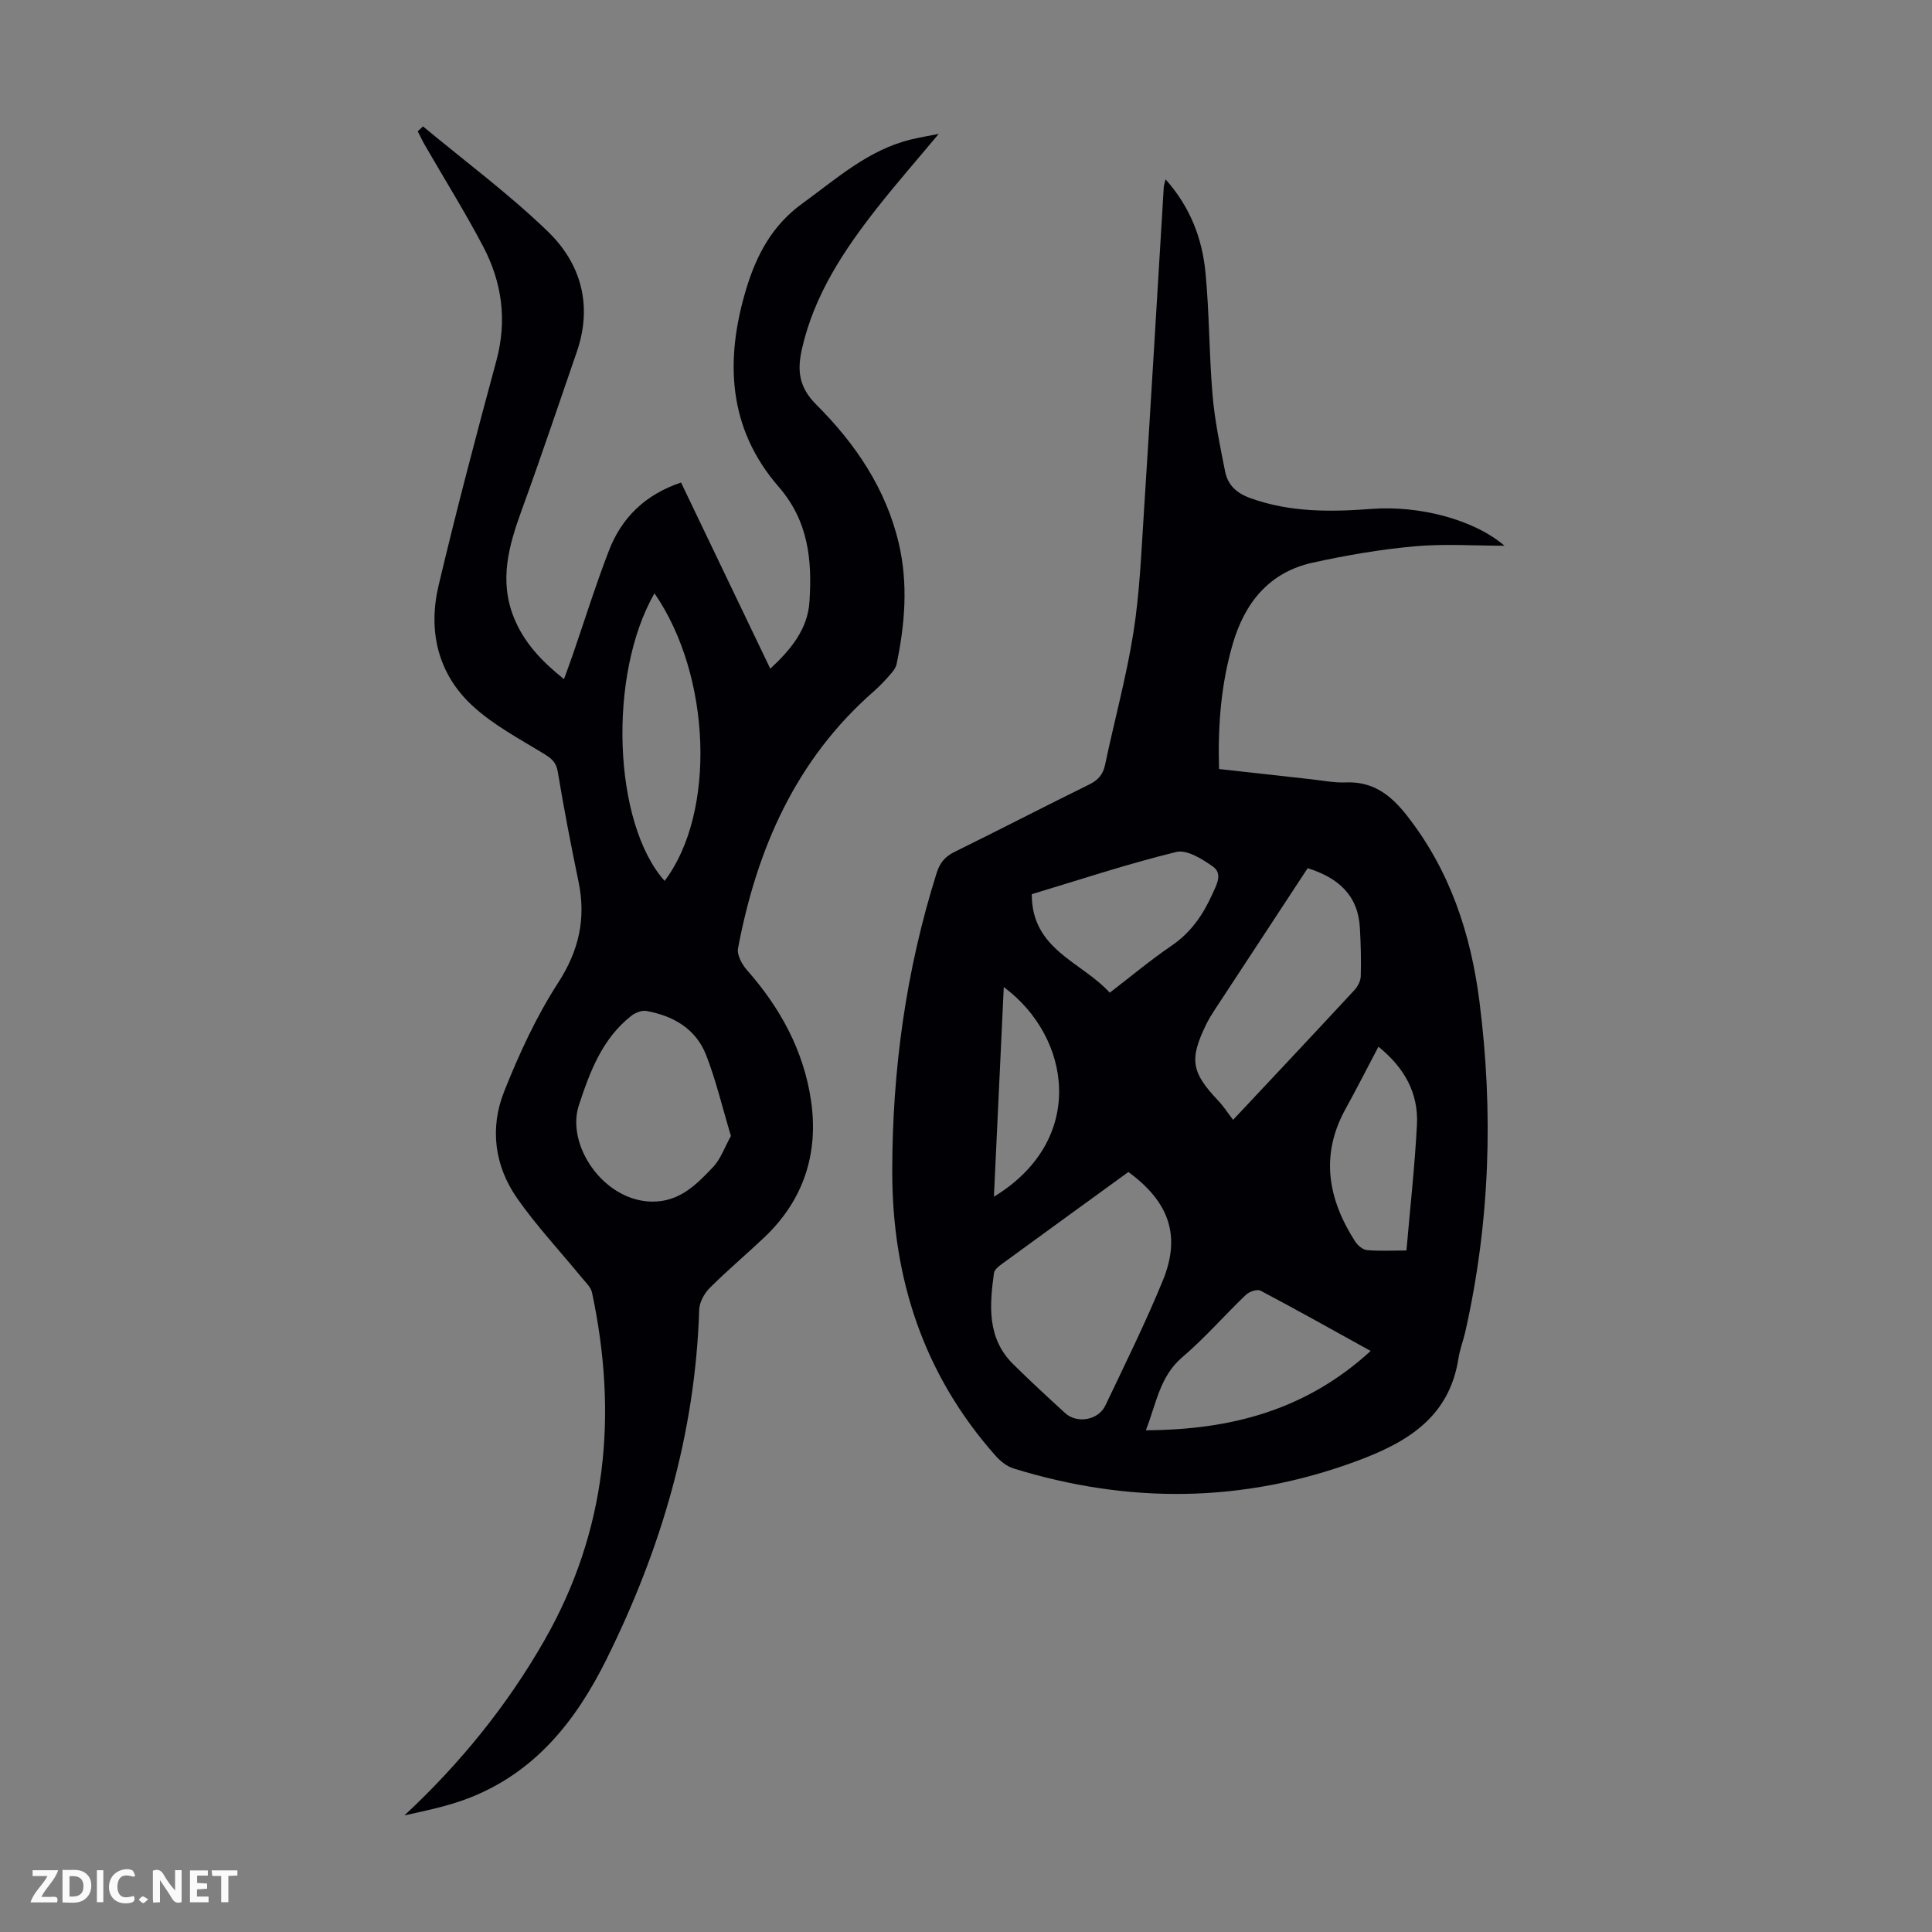 <svg enable-background="new 0 0 400 400" viewBox="0 0 400 400" xmlns="http://www.w3.org/2000/svg"><rect x="0" y="0" width="400" height="400" fill="#808080" stroke="none"/><g fill="#fbfafa"><path d="m37.59 393.81c-.92.31-1.52.05-2-.78-.7-1.2-1.52-2.34-2.47-3.78v4.59c-.55.03-.95.05-1.41.07-.03-.37-.06-.64-.06-.91 0-1.91 0-3.81 0-5.7 1.13-.41 1.77-.03 2.29.91.62 1.11 1.38 2.14 2.31 3.19v-4.2h1.35v6.61z"/><path d="m12.94 393.88v-6.75c1.9.19 3.93-.54 5.37 1.29.8 1.01.78 2.88.03 3.97-1.37 1.97-3.4 1.51-5.4 1.49m1.45-1.22c2.04.12 2.92-.58 2.89-2.21-.03-1.51-.98-2.19-2.89-2z"/><path d="m11.81 393.87h-5.49c.68-2.18 2.47-3.48 3.51-5.45h-3.08v-1.21h5.29c-.71 2.13-2.44 3.48-3.47 5.51.86 0 1.63.04 2.39-.01.79-.05 1.14.21.85 1.16"/><path d="m39.33 393.86v-6.61h3.7v1.07h-2.22v1.52c.68.04 1.34.09 2.07.13v1.07c-.72.05-1.38.09-2.1.14v1.48h2.4v1.19h-3.85z"/><path d="m27.71 388.56c-1.15-.3-2.46-.61-3.1.64-.37.73-.41 1.93-.06 2.67.63 1.35 1.99.93 3.17.68.35.94-.01 1.32-.93 1.46-1.62.25-3.05-.27-3.76-1.48-.73-1.24-.6-3.03.31-4.17.88-1.11 2.71-1.7 4-1.16.32.13.44.74.65 1.12-.1.08-.19.16-.28.24"/><path d="m49.15 387.24v1.07c-.59.02-1.17.05-1.87.08v5.44h-1.48v-5.44h-1.85c-.05-.4-.08-.73-.13-1.15z"/><path d="m20.06 387.21h1.33v6.62h-1.33z"/><path d="m30.68 393.25c-.49.38-.8.79-1.05.76-.32-.05-.6-.45-.9-.7.26-.24.51-.64.8-.67.29-.04.62.3 1.15.61"/></g><path d="m241.32 37.13c5.17 5.81 7.58 12.3 8.26 19.27.82 8.45.74 16.98 1.47 25.44.46 5.31 1.56 10.59 2.61 15.83.56 2.77 2.35 4.43 5.23 5.47 8.24 2.97 16.66 2.86 25.16 2.22 9.6-.72 20.98 2.09 27.44 7.63-6.21 0-12.45-.44-18.61.12-7.09.64-14.17 1.85-21.13 3.39-8.98 1.98-14.04 8.29-16.52 16.82-2.43 8.34-3.11 16.89-2.84 25.9 6.34.71 12.63 1.41 18.93 2.1 2.45.27 4.91.77 7.34.67 5.61-.23 9.28 2.61 12.55 6.77 8.95 11.35 13.3 24.51 15.09 38.56 2.93 22.94 2.18 45.77-2.92 68.39-.42 1.85-1.13 3.65-1.42 5.52-1.89 12.2-10.63 17.41-21.05 21.26-23.55 8.72-47.22 8.9-71.07 1.54-1.38-.43-2.72-1.51-3.7-2.61-14.89-16.78-21.41-36.67-21.41-58.84 0-21.05 2.84-41.7 9.19-61.83.65-2.07 1.69-3.38 3.66-4.35 9.33-4.59 18.56-9.37 27.89-13.96 1.88-.92 2.9-2.06 3.33-4.13 1.91-9.08 4.38-18.06 5.84-27.21 1.28-8.04 1.63-16.23 2.15-24.38 1.45-22.68 2.78-45.36 4.16-68.04.02-.31.14-.61.37-1.55zm-7.7 205.52c-8.86 6.43-17.64 12.8-26.39 19.19-.6.44-1.35 1.09-1.44 1.73-.92 6.75-1.46 13.49 3.98 18.87 3.5 3.46 7.12 6.8 10.75 10.12 2.44 2.24 6.87 1.5 8.32-1.54 4.08-8.57 8.3-17.1 11.9-25.87 3.79-9.25 1.37-16.28-7.12-22.5zm21.68-10.8c8.9-9.49 17.02-18.12 25.08-26.82.7-.75 1.32-1.91 1.35-2.9.1-3.35.01-6.7-.18-10.05-.39-6.76-4.5-10.36-10.81-12.33-6.38 9.71-12.76 19.42-19.12 29.13-.67 1.03-1.33 2.07-1.87 3.17-3.56 7.3-3.11 9.94 2.48 15.84 1.07 1.13 1.92 2.46 3.07 3.96zm28.48 47.85c-7.94-4.39-15.32-8.53-22.8-12.48-.69-.36-2.33.19-3.02.85-4.44 4.25-8.49 8.93-13.16 12.91s-5.36 9.49-7.56 15.14c17.62-.08 33.15-4.16 46.54-16.42zm-70.16-94.57c-.04 11.53 10.3 13.96 16.14 20.4 4.46-3.43 8.49-6.8 12.81-9.74 3.96-2.7 6.49-6.36 8.39-10.58.86-1.91 2.29-4.29.16-5.8-2.21-1.56-5.39-3.55-7.58-3.02-10.04 2.45-19.88 5.72-29.92 8.74zm71.77 31.58c-2.35 4.46-4.51 8.72-6.82 12.9-5.29 9.6-3.62 18.68 2.01 27.44.52.8 1.56 1.69 2.43 1.77 2.62.23 5.28.08 8.18.08.77-8.94 1.73-17.46 2.17-26.01.35-6.53-2.56-11.81-7.97-16.18zm-79.61 31.06c19.33-11.79 15.98-33.09 2.04-43.41-.68 14.47-1.34 28.63-2.04 43.41z" fill="#010105"/><path d="m87.58 26.17c8.66 7.2 17.76 13.95 25.84 21.75 6.93 6.7 9.31 15.39 5.98 24.99-3.76 10.87-7.41 21.79-11.35 32.6-2.69 7.39-4.8 14.66-1.61 22.46 2.11 5.16 5.73 8.96 10.33 12.64.68-1.89 1.28-3.51 1.84-5.13 2.48-7.18 4.74-14.45 7.48-21.53 2.63-6.78 7.47-11.54 14.91-14.05 6.14 12.8 12.23 25.51 18.48 38.55 4.35-4.04 7.75-8.26 8.11-13.87.56-8.55-.17-16.66-6.38-23.8-10.54-12.12-11.17-26.29-6.67-41.1 2.13-6.98 5.38-13.06 11.54-17.52 7.15-5.18 13.74-11.19 22.65-13.31 1.68-.4 3.39-.69 5.62-1.13-4.55 5.46-8.81 10.31-12.8 15.39-6.87 8.75-12.96 17.93-15.5 29.06-1.04 4.56-.67 7.98 2.97 11.62 8.07 8.06 14.43 17.4 17.08 28.78 1.94 8.34 1.26 16.68-.48 24.96-.17.81-.82 1.57-1.39 2.22-1.03 1.17-2.11 2.33-3.29 3.36-16.18 14.14-24.24 32.61-28.14 53.22-.26 1.35.8 3.31 1.82 4.48 6.91 7.81 11.77 16.71 13.29 27.02 1.61 10.92-1.49 20.59-9.65 28.34-3.74 3.54-7.69 6.86-11.33 10.5-1.13 1.13-2.12 2.96-2.17 4.5-.8 25.64-7.88 49.57-19.21 72.4-6.35 12.8-14.84 23.47-28.63 28.76-4.23 1.63-8.74 2.54-13.19 3.53 11.5-10.71 21.2-22.64 28.95-36.18 13-22.71 15.25-46.87 9.89-72.07-.25-1.17-1.39-2.18-2.21-3.19-4.45-5.44-9.29-10.6-13.3-16.34-4.69-6.72-5.69-14.55-2.67-22.13 3.09-7.74 6.62-15.45 11.13-22.42 4.35-6.71 5.84-13.33 4.26-20.97-1.56-7.55-3.04-15.13-4.29-22.74-.34-2.1-1.39-2.85-3.01-3.84-5.03-3.07-10.38-5.9-14.65-9.85-7.23-6.67-9.25-15.57-7.01-24.98 3.69-15.55 7.76-31.01 11.94-46.44 2.27-8.37 1.18-16.25-2.74-23.7-3.74-7.12-8.02-13.96-12.04-20.94-.54-.93-.99-1.92-1.49-2.88.38-.34.73-.68 1.09-1.02zm63.75 209.02c-1.78-5.92-3.08-11.47-5.12-16.72-2.11-5.44-6.79-8.16-12.38-9.16-.99-.18-2.36.39-3.2 1.06-5.96 4.75-8.47 11.44-10.78 18.46-2.71 8.21 5.07 19.79 15.08 19.95 5.75.09 9.26-3.53 12.7-7.15 1.59-1.68 2.4-4.11 3.7-6.44zm-15.83-112.35c-9.72 16.95-8.54 47.62 2.1 59.54 10.65-14.02 9.73-42.43-2.1-59.54z" fill="#010105"/></svg>